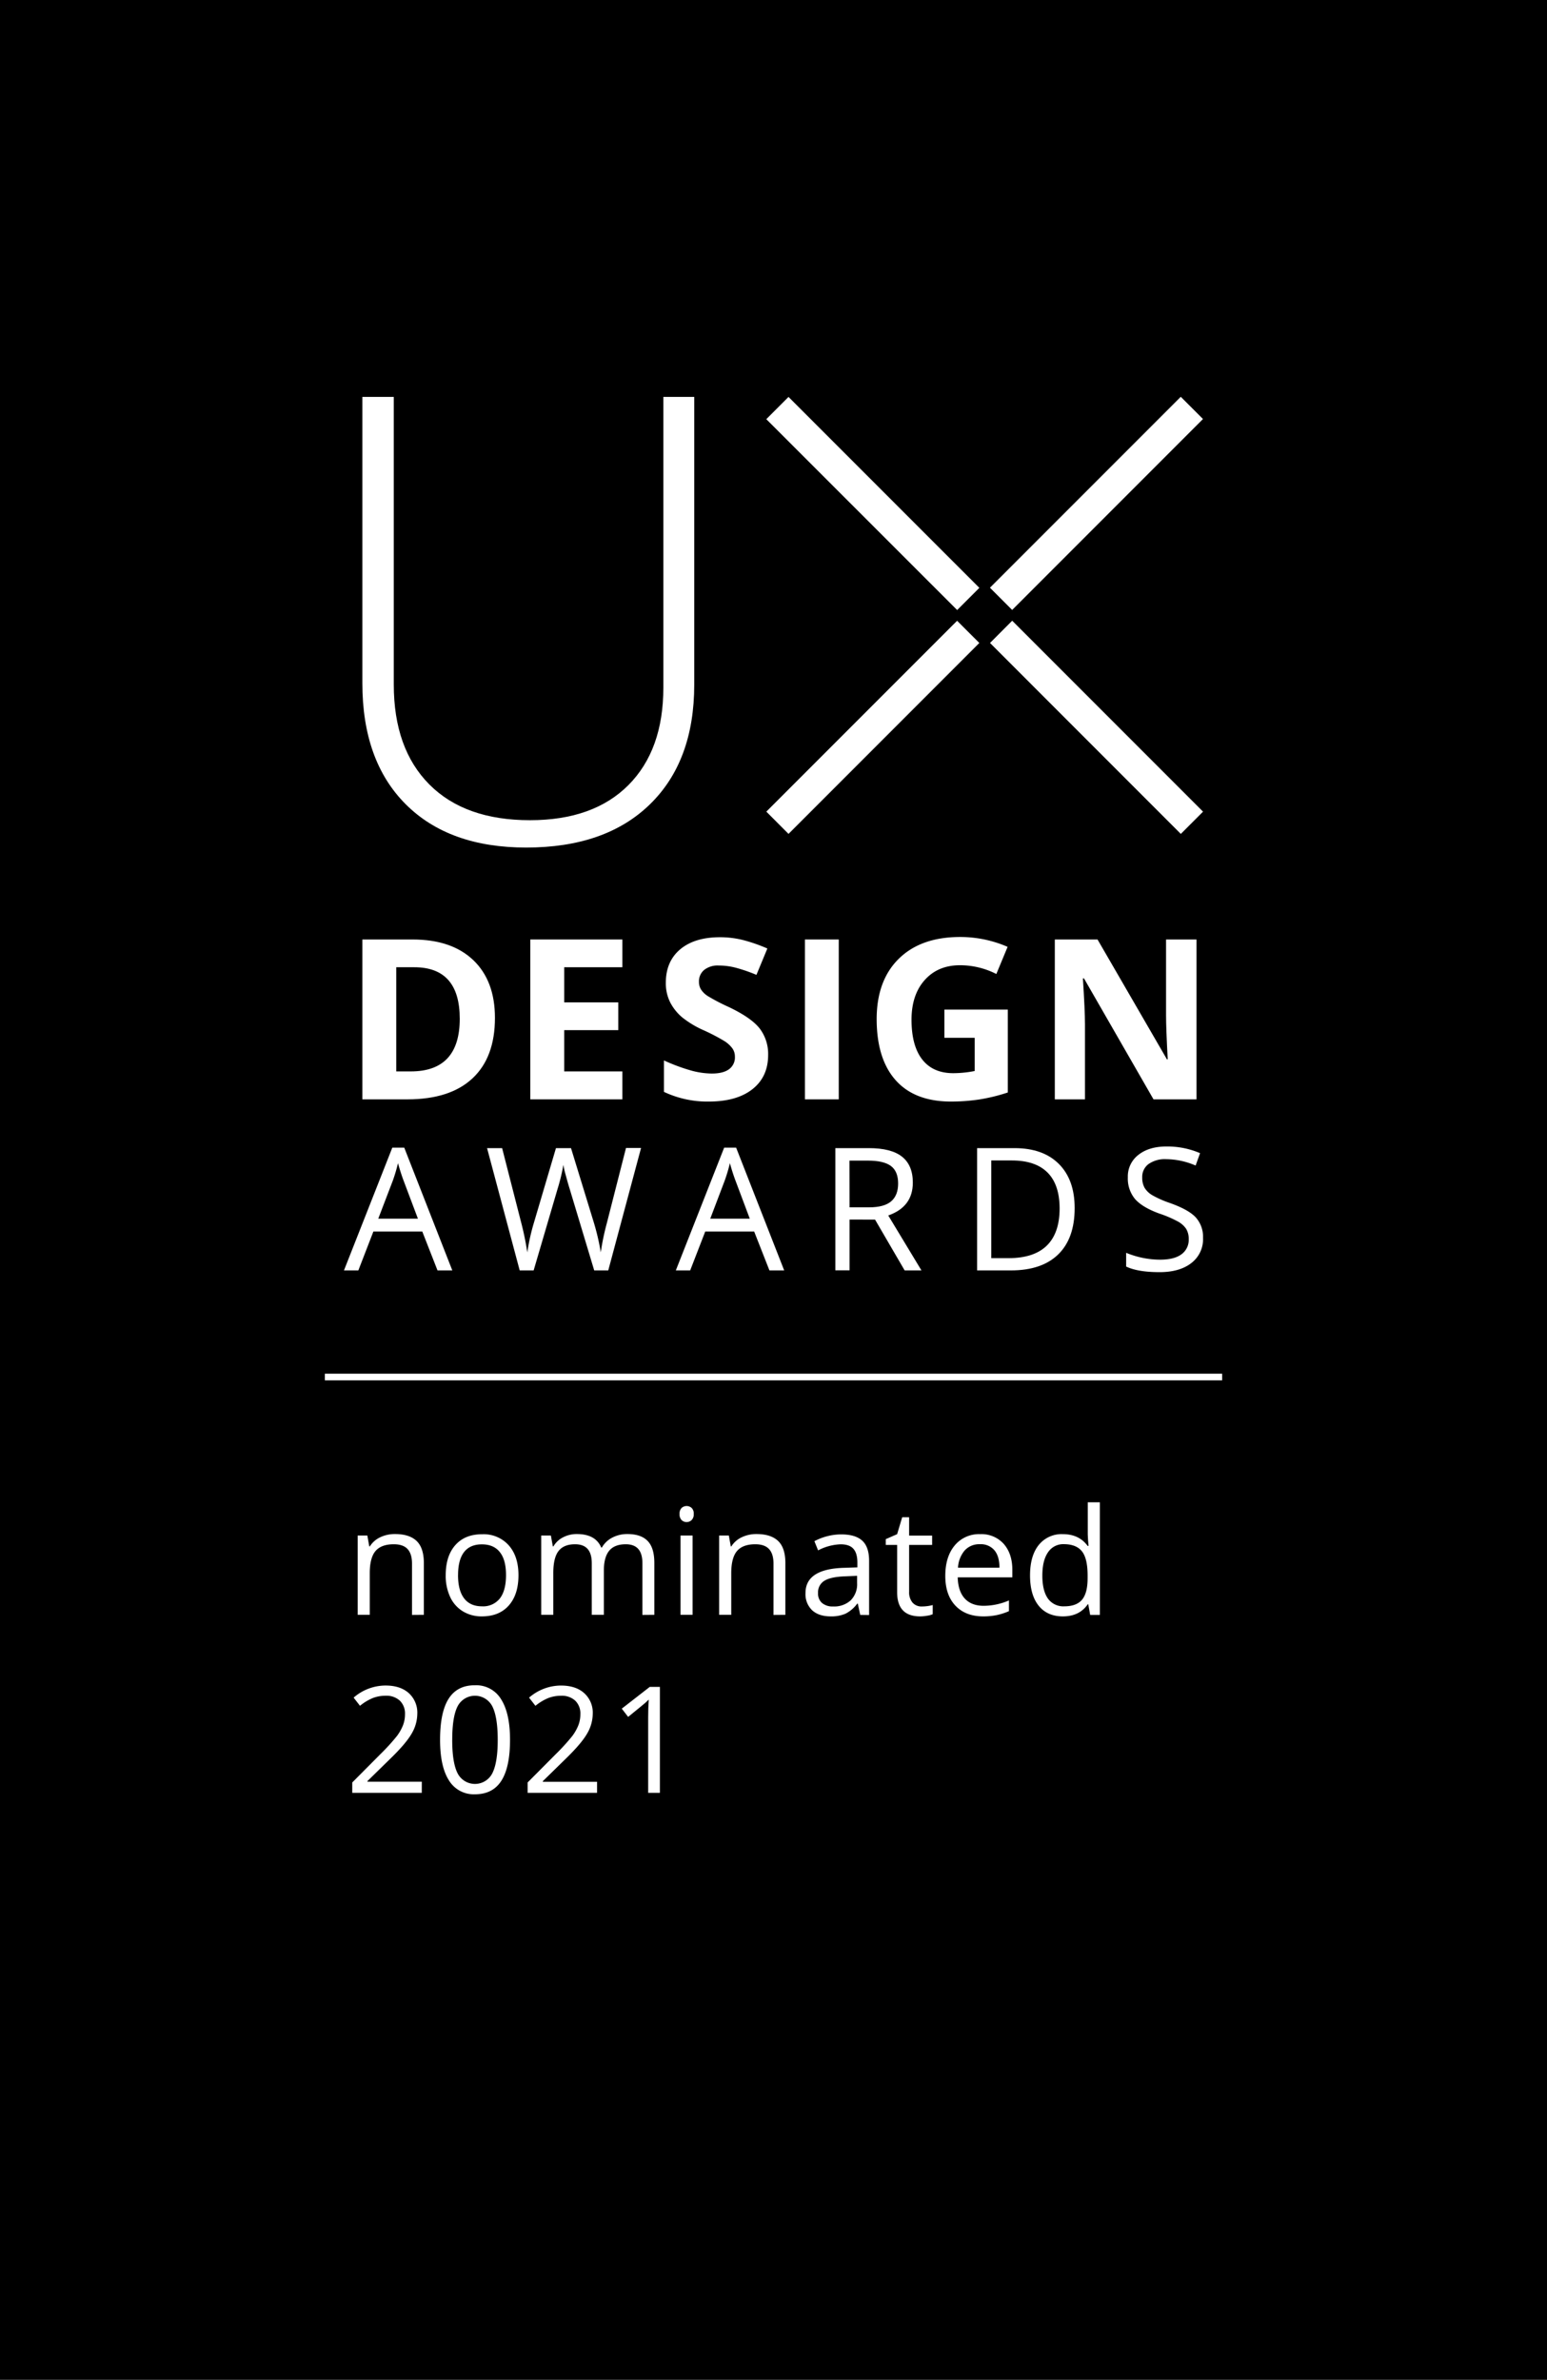 <svg id="Layer_1" data-name="Layer 1" xmlns="http://www.w3.org/2000/svg" viewBox="0 0 640 984"><defs><style>.cls-1{fill:#fff;}</style></defs><rect width="640" height="984"/><rect class="cls-1" x="134.4" y="567.98" width="371.2" height="2.76"/><path class="cls-1" d="M204.76,420.87q0,16.33-9.29,25t-26.84,8.68H149.91v-66.1h20.76q16.19,0,25.14,8.55T204.76,420.87Zm-14.56.36q0-21.3-18.81-21.3h-7.46V443h6Q190.2,443,190.2,421.23Z"/><path class="cls-1" d="M257.47,454.55H219.39v-66.1h38.08v11.48H233.41v14.52h22.38v11.48H233.41V443h24.06Z"/><path class="cls-1" d="M317.78,436.2q0,9-6.45,14.11t-17.92,5.15a42,42,0,0,1-18.73-4v-13a76.9,76.9,0,0,0,11.33,4.2,33.27,33.27,0,0,0,8.48,1.22c3.08,0,5.44-.58,7.08-1.76a6,6,0,0,0,2.46-5.25,5.8,5.8,0,0,0-1.08-3.45,12.22,12.22,0,0,0-3.19-2.92,80.69,80.69,0,0,0-8.57-4.48,39.86,39.86,0,0,1-9.09-5.47,20.37,20.37,0,0,1-4.84-6.1,17.5,17.5,0,0,1-1.8-8.14q0-8.78,5.94-13.79c4-3.34,9.45-5,16.44-5a39,39,0,0,1,9.83,1.23,68.08,68.08,0,0,1,9.79,3.43l-4.52,10.9a65,65,0,0,0-8.75-3,27.74,27.74,0,0,0-6.8-.86,9,9,0,0,0-6.11,1.85,6.1,6.1,0,0,0-2.12,4.84,5.93,5.93,0,0,0,.86,3.23,9.4,9.4,0,0,0,2.73,2.67,82,82,0,0,0,8.89,4.63q9.27,4.44,12.7,8.89A17.35,17.35,0,0,1,317.78,436.2Z"/><path class="cls-1" d="M333,454.55v-66.1h14v66.1Z"/><path class="cls-1" d="M390.7,417.43h26.23v34.28a73.73,73.73,0,0,1-12,2.92,79.12,79.12,0,0,1-11.5.83q-15,0-22.86-8.79t-7.89-25.25q0-16,9.15-25t25.4-9a49,49,0,0,1,19.62,4.08l-4.66,11.22a33.13,33.13,0,0,0-15.05-3.62q-9.09,0-14.56,6.1t-5.48,16.41q0,10.77,4.42,16.44t12.81,5.68a46.43,46.43,0,0,0,8.91-.9V429.1H390.7Z"/><path class="cls-1" d="M495,454.55H477.21l-28.76-50H448q.85,13.24.86,18.9v31.1H436.38v-66.1h17.67L482.76,438h.33q-.69-12.88-.69-18.22V388.45H495Z"/><path class="cls-1" d="M181,525.28l-6.3-16.08H154.47l-6.22,16.08H142.3l20-50.76h4.94l19.88,50.76ZM172.9,503.9,167,488.24q-1.14-3-2.35-7.29a67.81,67.81,0,0,1-2.17,7.29l-6,15.66Z"/><path class="cls-1" d="M251.64,525.28h-5.81l-10.2-33.86c-.48-1.5-1-3.38-1.62-5.67a31.6,31.6,0,0,1-.93-4.11,81.2,81.2,0,0,1-2.43,10l-9.88,33.64H215L201.5,474.72h6.23l8,31.23a118.63,118.63,0,0,1,2.42,11.89,85.82,85.82,0,0,1,2.76-12.37L230,474.72h6.23l9.51,31a95.32,95.32,0,0,1,2.8,12.1,101.42,101.42,0,0,1,2.49-12l7.95-31.17h6.23Z"/><path class="cls-1" d="M318.32,525.28,312,509.2H291.76l-6.23,16.08h-5.94l20-50.76h4.95l19.88,50.76Zm-8.13-21.38-5.88-15.66c-.76-2-1.55-4.41-2.35-7.29a68,68,0,0,1-2.18,7.29l-5.95,15.66Z"/><path class="cls-1" d="M351.46,504.25v21h-5.87V474.72h13.86q9.3,0,13.75,3.56T377.64,489q0,10-10.17,13.56l13.73,22.71h-6.95l-12.24-21Zm0-5.05h8.07c4.14,0,7.19-.82,9.13-2.47s2.9-4.11,2.9-7.41-1-5.76-3-7.23-5.14-2.21-9.49-2.21h-7.65Z"/><path class="cls-1" d="M444.59,499.52q0,12.51-6.79,19.13t-19.56,6.63h-14V474.72h15.48q11.8,0,18.34,6.54T444.59,499.52Zm-6.22.2q0-9.9-5-14.9t-14.74-5h-8.54v40.39h7.15q10.51,0,15.81-5.17T438.37,499.72Z"/><path class="cls-1" d="M497.7,511.83a12.4,12.4,0,0,1-4.84,10.41Q488,526,479.72,526c-6,0-10.61-.77-13.83-2.32V518a37.64,37.64,0,0,0,6.78,2.08,36.18,36.18,0,0,0,7.26.76c3.92,0,6.87-.75,8.85-2.23a7.32,7.32,0,0,0,3-6.21,8,8,0,0,0-1.06-4.3,9.71,9.71,0,0,0-3.53-3.1,47.54,47.54,0,0,0-7.52-3.21q-7-2.53-10.08-6a13.24,13.24,0,0,1-3-9,11.23,11.23,0,0,1,4.39-9.3c2.93-2.31,6.8-3.45,11.62-3.45a34.35,34.35,0,0,1,13.87,2.76l-1.84,5.12a31.19,31.19,0,0,0-12.17-2.63,11.74,11.74,0,0,0-7.29,2,6.59,6.59,0,0,0-2.63,5.57,8.5,8.5,0,0,0,1,4.3,9.19,9.19,0,0,0,3.26,3.08,41.53,41.53,0,0,0,7,3.1q8,2.82,10.94,6.08A12,12,0,0,1,497.7,511.83Z"/><path class="cls-1" d="M287.21,164.11V283.05q0,31.68-18.36,49.54t-51.17,17.85q-31.94,0-49.85-17.92t-17.92-50V164.11h13V283.05q0,26.52,14.71,41.3t41.62,14.78q26.28,0,40.74-14.52t14.45-40.31V164.11Z"/><polygon class="cls-1" points="395.96 256.67 317.03 335.59 326.21 344.79 405.15 265.85 395.96 256.67"/><polygon class="cls-1" points="497.7 335.6 418.75 256.65 409.57 265.85 488.51 344.8 497.7 335.6"/><polygon class="cls-1" points="405.16 243.06 326.21 164.12 317.02 173.32 395.98 252.24 405.16 243.06"/><rect class="cls-1" x="397.81" y="201.67" width="111.64" height="13" transform="translate(-14.35 381.7) rotate(-45)"/><path class="cls-1" d="M170.45,667.73V646.51c0-2.67-.61-4.67-1.82-6s-3.13-2-5.72-2q-5.15,0-7.54,2.78t-2.4,9.19v17.21h-5v-32.8h4l.8,4.49h.24a10.19,10.19,0,0,1,4.28-3.76,13.89,13.89,0,0,1,6.14-1.33q5.93,0,8.92,2.86t3,9.14v21.4Z"/><path class="cls-1" d="M214.49,651.3q0,8-4,12.52t-11.16,4.51a14.75,14.75,0,0,1-7.81-2.07,13.59,13.59,0,0,1-5.27-5.92,20.64,20.64,0,0,1-1.86-9q0-8,4-12.5t11.14-4.47a13.9,13.9,0,0,1,10.94,4.58Q214.49,643.49,214.49,651.3Zm-25,0q0,6.29,2.52,9.58c1.67,2.19,4.14,3.29,7.39,3.29a8.79,8.79,0,0,0,7.41-3.28q2.52-3.27,2.53-9.59t-2.53-9.5q-2.53-3.25-7.47-3.25c-3.25,0-5.71,1.07-7.36,3.2S189.5,647.07,189.5,651.3Z"/><path class="cls-1" d="M265.77,667.73V646.39c0-2.61-.55-4.57-1.67-5.88s-2.86-2-5.21-2c-3.09,0-5.38.89-6.85,2.66s-2.22,4.51-2.22,8.2v18.32h-5V646.39c0-2.61-.55-4.57-1.67-5.88s-2.87-2-5.24-2q-4.66,0-6.84,2.8t-2.17,9.17v17.21h-5v-32.8h4l.81,4.49h.24a9.69,9.69,0,0,1,4-3.74,12.06,12.06,0,0,1,5.73-1.35q7.69,0,10.05,5.57H249a10.43,10.43,0,0,1,4.25-4.07,13.18,13.18,0,0,1,6.35-1.5q5.57,0,8.34,2.86t2.76,9.14v21.4Z"/><path class="cls-1" d="M281.14,626a3.3,3.3,0,0,1,.84-2.5,3.1,3.1,0,0,1,4.16,0A3.21,3.21,0,0,1,287,626a3.29,3.29,0,0,1-.87,2.5,3,3,0,0,1-4.16,0A3.36,3.36,0,0,1,281.14,626Zm5.39,41.69h-5v-32.8h5Z"/><path class="cls-1" d="M320,667.73V646.51c0-2.67-.61-4.67-1.83-6s-3.12-2-5.71-2c-3.43,0-5.95.93-7.54,2.78s-2.4,4.92-2.4,9.19v17.21h-5v-32.8h4l.81,4.49h.24a10.13,10.13,0,0,1,4.28-3.76,13.89,13.89,0,0,1,6.14-1.33q5.92,0,8.92,2.86t3,9.14v21.4Z"/><path class="cls-1" d="M355.88,667.73l-1-4.67h-.24a13.8,13.8,0,0,1-4.9,4.18,14.83,14.83,0,0,1-6.08,1.09q-4.89,0-7.65-2.51a9.17,9.17,0,0,1-2.77-7.16q0-9.93,15.89-10.41l5.57-.18v-2q0-3.85-1.66-5.7t-5.31-1.84a21.7,21.7,0,0,0-9.28,2.51l-1.53-3.8a23.34,23.34,0,0,1,5.32-2.06,22.89,22.89,0,0,1,5.79-.75c3.91,0,6.8.87,8.69,2.6s2.83,4.52,2.83,8.35v22.39Zm-11.23-3.5a10.11,10.11,0,0,0,7.29-2.54,9.41,9.41,0,0,0,2.65-7.13v-3l-5,.21q-5.92.21-8.54,1.84a5.55,5.55,0,0,0-2.62,5.07,5.11,5.11,0,0,0,1.63,4.1A6.76,6.76,0,0,0,344.65,664.23Z"/><path class="cls-1" d="M381.38,664.23a17.58,17.58,0,0,0,2.55-.19,16.12,16.12,0,0,0,1.94-.41v3.8a8.71,8.71,0,0,1-2.38.64,16.79,16.79,0,0,1-2.83.26q-9.51,0-9.51-10V638.79h-4.7v-2.4l4.7-2.06,2.09-7h2.87v7.6h9.52v3.86h-9.52v19.3a6.63,6.63,0,0,0,1.41,4.55A4.9,4.9,0,0,0,381.38,664.23Z"/><path class="cls-1" d="M406.75,668.33q-7.28,0-11.48-4.43t-4.2-12.3q0-7.94,3.9-12.6a13,13,0,0,1,10.49-4.67,12.38,12.38,0,0,1,9.76,4q3.58,4.07,3.59,10.71v3.14h-22.6c.1,3.85,1.08,6.77,2.92,8.77s4.45,3,7.8,3a26.5,26.5,0,0,0,10.47-2.21v4.43a25.9,25.9,0,0,1-5,1.62A27.18,27.18,0,0,1,406.75,668.33Zm-1.35-29.84a8.14,8.14,0,0,0-6.3,2.57,11.92,11.92,0,0,0-2.77,7.13h17.15q0-4.7-2.09-7.2A7.37,7.37,0,0,0,405.4,638.49Z"/><path class="cls-1" d="M450.22,663.33H450q-3.43,5-10.29,5-6.44,0-10-4.4t-3.58-12.51q0-8.11,3.59-12.6a12.11,12.11,0,0,1,10-4.49q6.68,0,10.23,4.85h.39l-.21-2.37-.12-2.3V621.16h5v46.57h-4Zm-9.93.84q5.08,0,7.38-2.77t2.28-8.93v-1.05q0-7-2.32-9.95t-7.4-3a7.58,7.58,0,0,0-6.69,3.4q-2.32,3.39-2.32,9.59t2.3,9.49A7.82,7.82,0,0,0,440.29,664.17Z"/><path class="cls-1" d="M174.49,741.29H145.73V737l11.52-11.58a84.77,84.77,0,0,0,6.95-7.61,19.13,19.13,0,0,0,2.51-4.43,12.63,12.63,0,0,0,.84-4.64,7.38,7.38,0,0,0-2.12-5.55,8.19,8.19,0,0,0-5.9-2.05,14.74,14.74,0,0,0-5.16.9,20.82,20.82,0,0,0-5.44,3.26l-2.63-3.38a20.18,20.18,0,0,1,13.17-5q6.17,0,9.67,3.16a10.86,10.86,0,0,1,3.5,8.48,16.39,16.39,0,0,1-2.34,8.24q-2.33,4.07-8.74,10.29L152,736.44v.24h22.5Z"/><path class="cls-1" d="M211,719.35q0,11.34-3.58,16.94t-10.94,5.6a12,12,0,0,1-10.74-5.73q-3.69-5.74-3.68-16.81,0-11.43,3.56-17t10.86-5.54a12,12,0,0,1,10.82,5.78Q211,708.4,211,719.35Zm-23.92,0q0,9.54,2.25,13.9a8.06,8.06,0,0,0,14.35-.06q2.24-4.41,2.23-13.84t-2.23-13.81a8.08,8.08,0,0,0-14.35-.06Q187.09,709.8,187.09,719.35Z"/><path class="cls-1" d="M247,741.29H218.28V737l11.52-11.58a86.39,86.39,0,0,0,6.95-7.61,19.5,19.5,0,0,0,2.51-4.43,12.63,12.63,0,0,0,.84-4.64A7.35,7.35,0,0,0,238,703.2a8.16,8.16,0,0,0-5.89-2.05,14.83,14.83,0,0,0-5.17.9,20.94,20.94,0,0,0-5.43,3.26l-2.63-3.38a20.18,20.18,0,0,1,13.17-5q6.16,0,9.66,3.16a10.83,10.83,0,0,1,3.51,8.48,16.39,16.39,0,0,1-2.34,8.24q-2.34,4.07-8.74,10.29l-9.58,9.37v.24H247Z"/><path class="cls-1" d="M273,741.29h-4.85V710.1c0-2.59.08-5.05.24-7.36q-.63.63-1.41,1.32t-7.12,5.83l-2.63-3.41,11.58-9H273Z"/></svg>